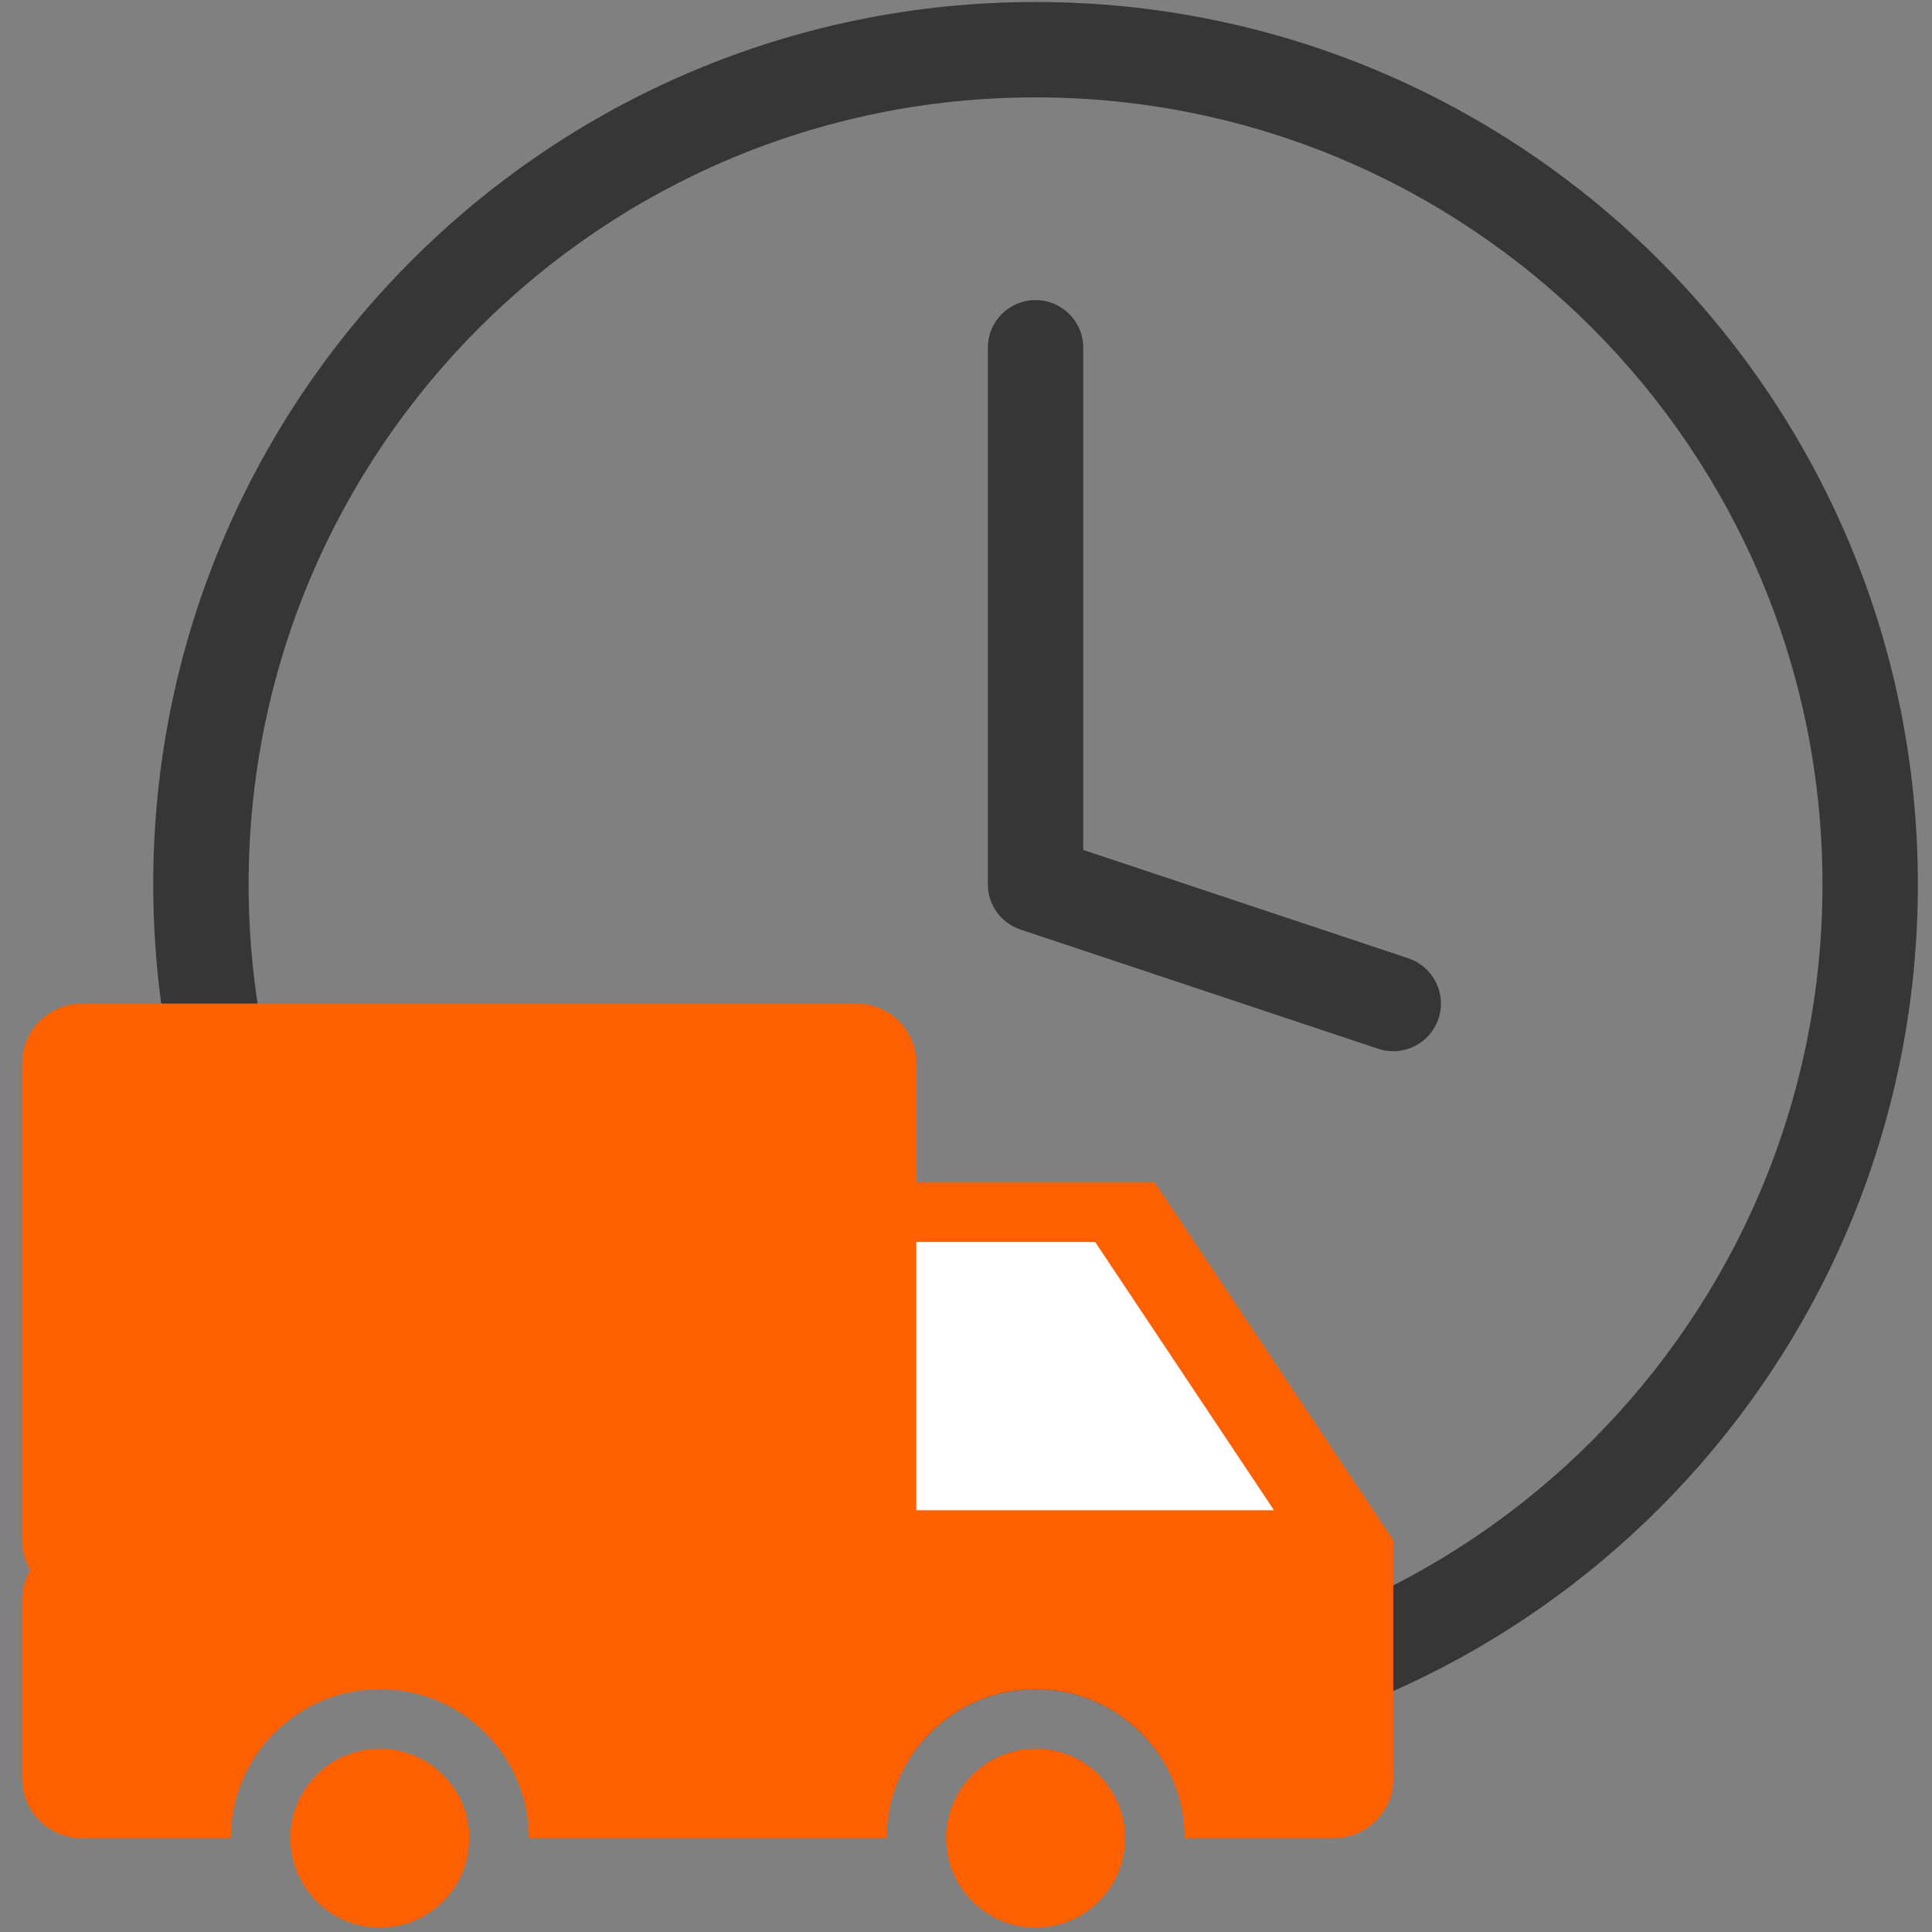 <?xml version="1.0" encoding="UTF-8"?>
<svg width="70px" height="70px" viewBox="0 0 70 70" version="1.1" xmlns="http://www.w3.org/2000/svg" xmlns:xlink="http://www.w3.org/1999/xlink">
    <rect x="0" y="0" width="70" height="70" fill="#808080" stroke="none"/>
    <!-- Generator: Sketch 55.2 (78181) - https://sketchapp.com -->
    <title>Icon/Divisie/Logistics &amp; Transport</title>
    <desc>Created with Sketch.</desc>
    <g id="Styleguide" stroke="none" stroke-width="1" fill="none" fill-rule="evenodd">
        <g id="Iconen" transform="translate(-780, -1213)">
            <g id="Icon/Divisie/Logistics-&amp;-Transport" transform="translate(770, 1204)">
                <rect id="Rectangle" x="0" y="0" width="86.4" height="86.4"></rect>
                <path d="M45.649,72.954 C46.178,72.58 46.823,72.36 47.52,72.36 C48.217,72.36 48.862,72.58 49.391,72.954 C48.772,72.99 48.148,73.008 47.52,73.008 C46.892,73.008 46.268,72.99 45.649,72.954 Z M42.972,72.687 C27.471,70.479 15.552,57.152 15.552,41.04 C15.552,23.385 29.865,9.072 47.52,9.072 C65.175,9.072 79.488,23.385 79.488,41.04 C79.488,57.152 67.569,70.479 52.068,72.687 C51.108,71.191 49.43,70.2 47.52,70.2 C45.61,70.2 43.932,71.191 42.972,72.687 Z M49.248,21.6 L49.248,39.795 L61.026,43.721 C61.932,44.022 62.421,45.001 62.119,45.906 C61.818,46.812 60.839,47.301 59.934,46.999 L46.974,42.679 C46.268,42.444 45.792,41.784 45.792,41.04 L45.792,21.6 C45.792,20.646 46.566,19.872 47.52,19.872 C48.474,19.872 49.248,20.646 49.248,21.6 Z M47.52,69.552 C63.267,69.552 76.032,56.787 76.032,41.04 C76.032,25.293 63.267,12.528 47.52,12.528 C31.773,12.528 19.008,25.293 19.008,41.04 C19.008,56.787 31.773,69.552 47.52,69.552 Z" id="Combined-Shape" fill="#363636" fill-rule="nonzero"></path>
                <path d="M29.16,75.6 C29.16,72.618 26.742,70.2 23.76,70.2 C20.778,70.2 18.36,72.618 18.36,75.6 L12.96,75.6 C11.767,75.6 10.8,74.633 10.8,73.44 L10.8,66.96 C10.8,66.567 10.905,66.198 11.089,65.88 C10.905,65.562 10.8,65.193 10.8,64.8 L10.8,47.52 C10.8,46.327 11.767,45.36 12.96,45.36 L41.04,45.36 C42.233,45.36 43.2,46.327 43.2,47.52 L43.2,58.32 L43.2,51.84 L51.84,51.84 L60.48,64.8 L43.2,64.8 L60.48,64.8 L60.48,73.44 C60.48,74.633 59.513,75.6 58.32,75.6 L52.92,75.6 C52.92,72.618 50.502,70.2 47.52,70.2 C44.538,70.2 42.12,72.618 42.12,75.6 L29.16,75.6 Z M27,75.6 L20.52,75.6 C20.52,73.811 21.971,72.36 23.76,72.36 C25.549,72.36 27,73.811 27,75.6 Z M50.76,75.6 L44.28,75.6 C44.28,73.811 45.731,72.36 47.52,72.36 C49.309,72.36 50.76,73.811 50.76,75.6 Z" id="Combined-Shape" fill="#FF6000" fill-rule="evenodd"></path>
                <polygon id="Path-16" fill="#FFFFFF" fill-rule="evenodd" points="43.2 63.72 43.2 54 49.68 54 56.16 63.72"></polygon>
                <path d="M47.52,78.84 C45.731,78.84 44.28,77.389 44.28,75.6 C44.28,73.811 45.731,72.36 47.52,72.36 C49.309,72.36 50.76,73.811 50.76,75.6 C50.76,77.389 49.309,78.84 47.52,78.84 Z" id="Path" fill="#FF6000" fill-rule="nonzero"></path>
                <path d="M23.76,78.84 C21.971,78.84 20.52,77.389 20.52,75.6 C20.52,73.811 21.971,72.36 23.76,72.36 C25.549,72.36 27,73.811 27,75.6 C27,77.389 25.549,78.84 23.76,78.84 Z" id="Path" fill="#FF6000" fill-rule="nonzero"></path>
            </g>
        </g>
    </g>
</svg>